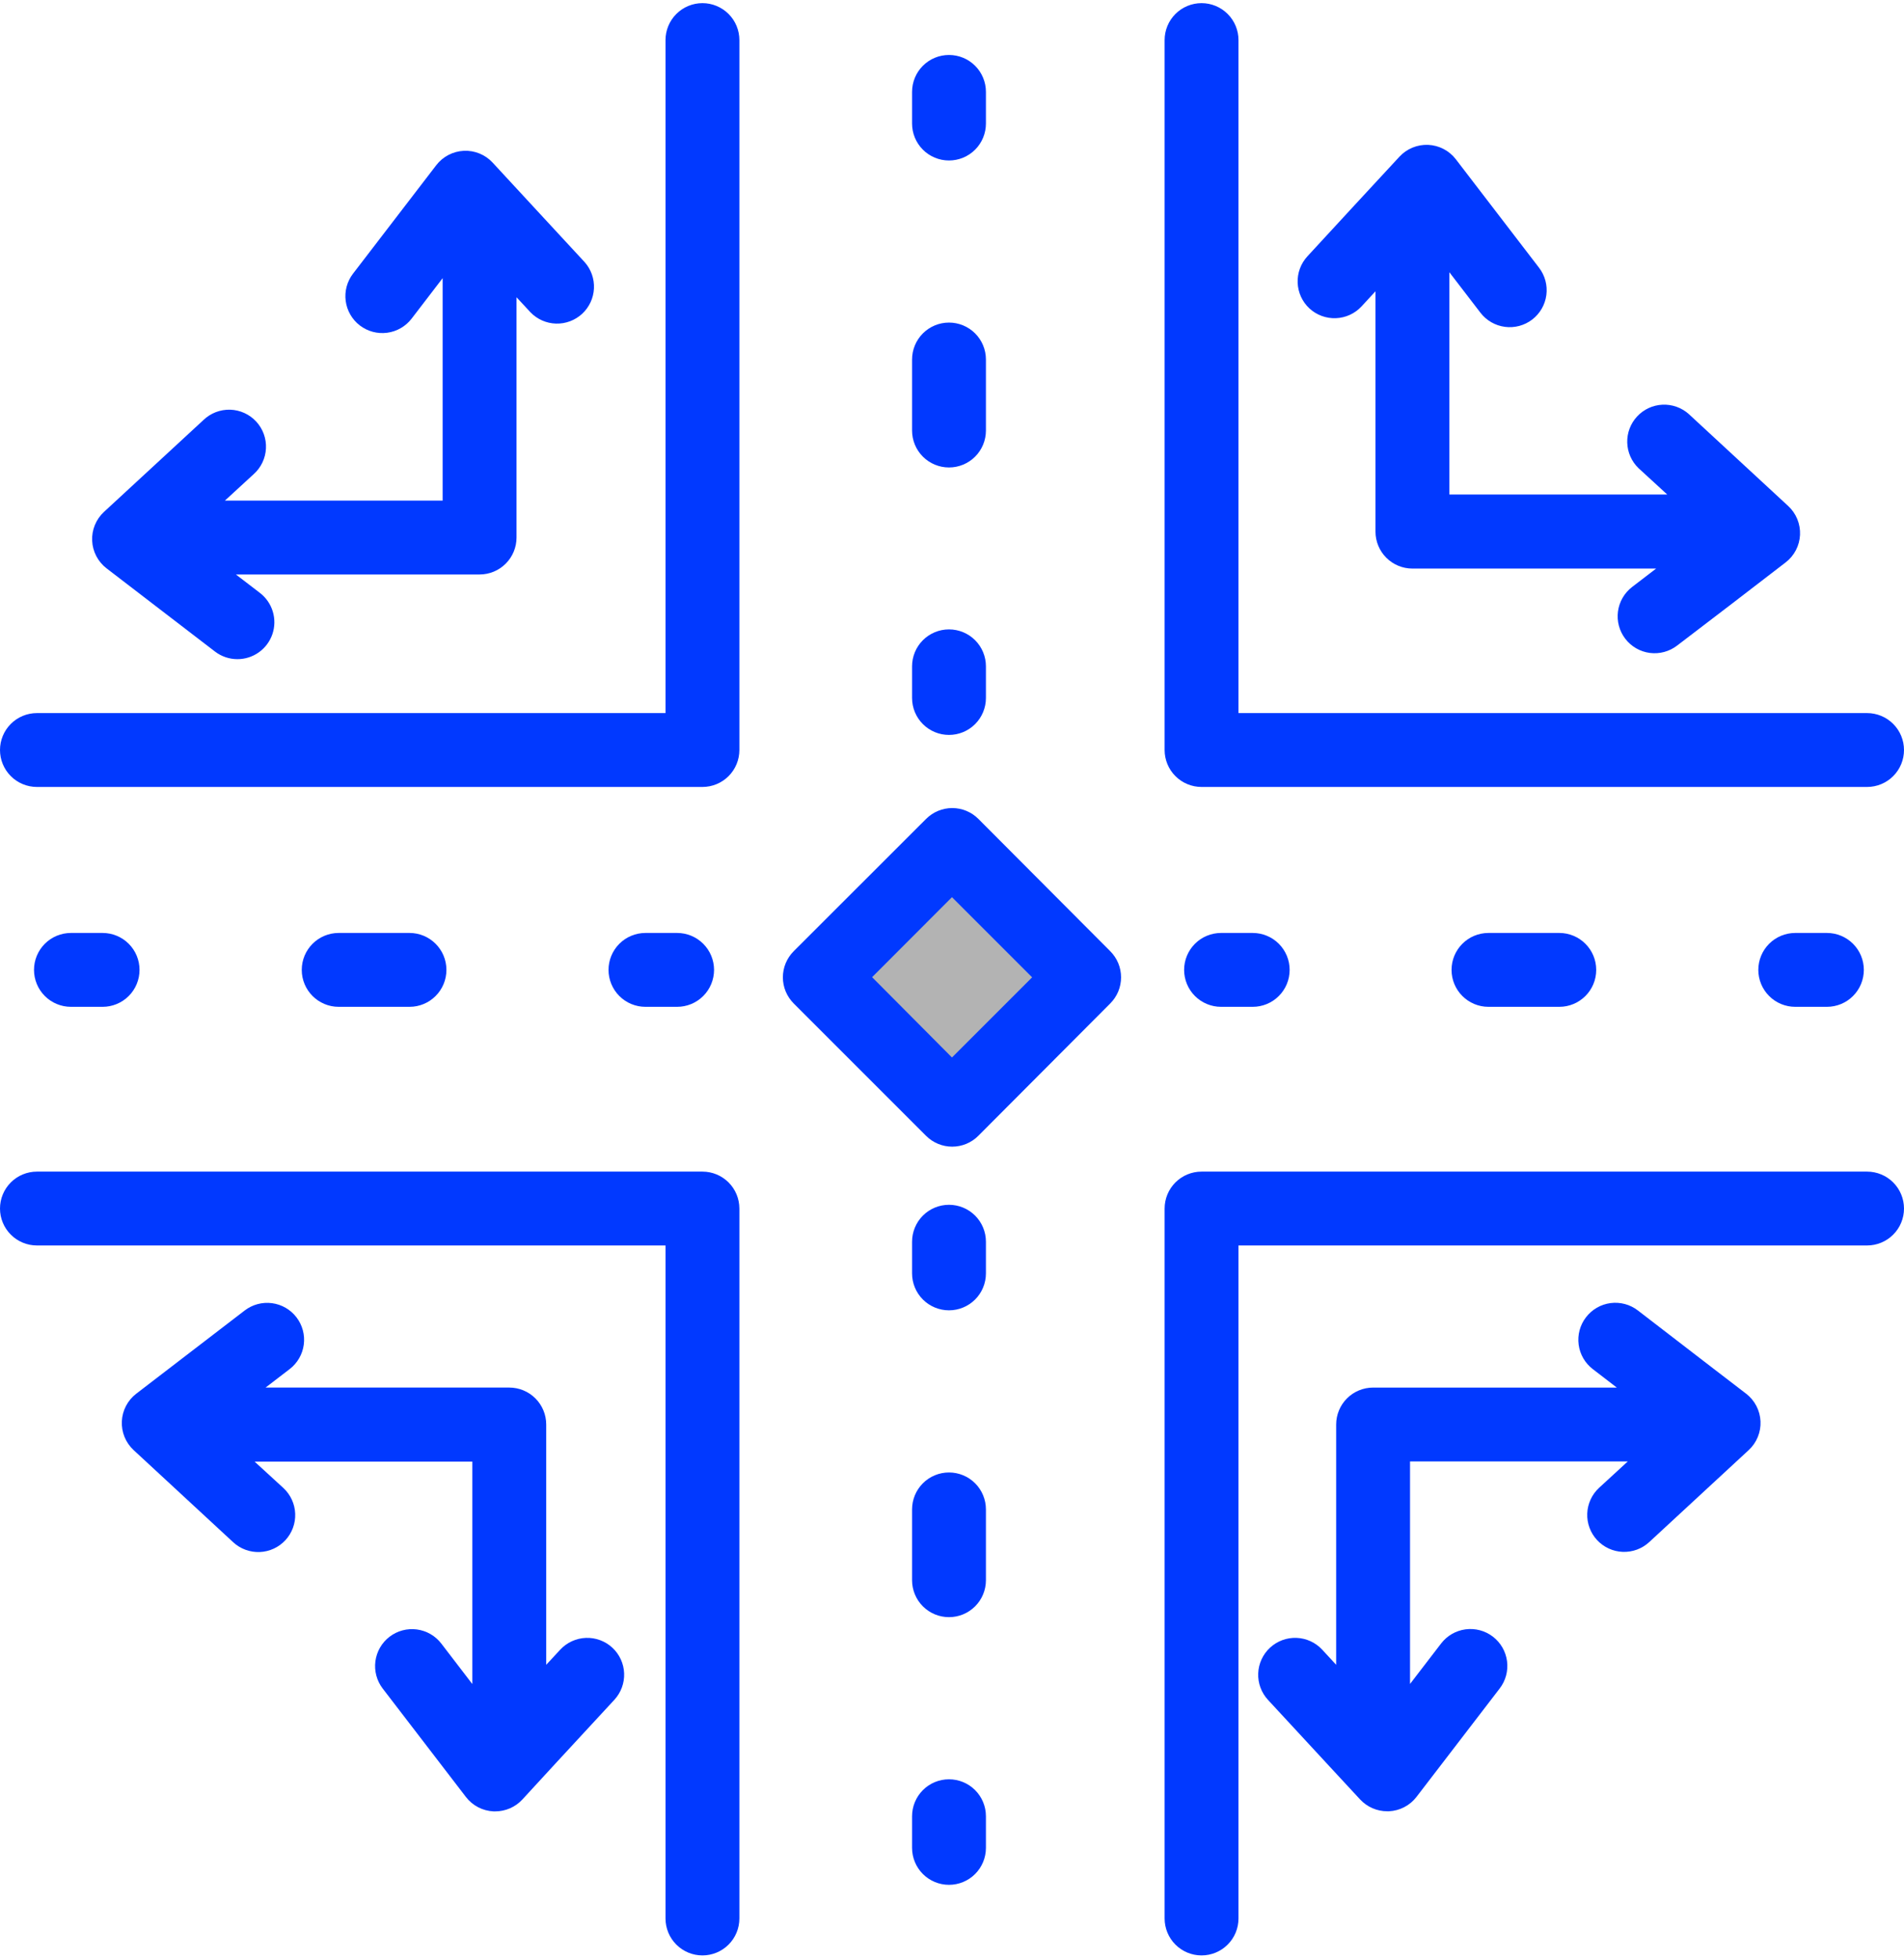 <svg width="138" height="142" viewBox="0 0 138 142" fill="none" xmlns="http://www.w3.org/2000/svg">
<path d="M60.812 70.505L68.782 63.614L76.961 70.937L69.856 78.042L60.812 70.505Z" fill="black" fill-opacity="0.3"/>
<path d="M50.913 0.228C50.203 0.228 49.522 0.51 49.02 1.012C48.518 1.514 48.236 2.194 48.236 2.904V51.679H2.677C1.967 51.679 1.286 51.961 0.784 52.463C0.282 52.965 0 53.646 0 54.356C0 55.066 0.282 55.747 0.784 56.249C1.286 56.751 1.967 57.033 2.677 57.033H50.913C51.623 57.033 52.303 56.751 52.806 56.249C53.307 55.747 53.59 55.066 53.59 54.356V2.904C53.59 2.194 53.307 1.514 52.806 1.012C52.303 0.51 51.623 0.228 50.913 0.228V0.228Z" fill="#0139FF"/>
<path d="M135.323 51.679H89.764V2.904C89.764 2.194 89.482 1.514 88.98 1.012C88.478 0.51 87.797 0.228 87.087 0.228C86.377 0.228 85.696 0.51 85.194 1.012C84.692 1.514 84.41 2.194 84.41 2.904V54.356C84.41 55.066 84.692 55.747 85.194 56.249C85.696 56.751 86.377 57.033 87.087 57.033H135.323C136.033 57.033 136.714 56.751 137.216 56.249C137.718 55.747 138 55.066 138 54.356C138 53.646 137.718 52.965 137.216 52.463C136.714 51.961 136.033 51.679 135.323 51.679V51.679Z" fill="#0139FF"/>
<path d="M135.323 84.91H87.087C86.377 84.91 85.696 85.192 85.194 85.694C84.692 86.196 84.41 86.876 84.41 87.587V139.038C84.41 139.748 84.692 140.429 85.194 140.931C85.696 141.433 86.377 141.715 87.087 141.715C87.797 141.715 88.478 141.433 88.98 140.931C89.482 140.429 89.764 139.748 89.764 139.038V90.263H135.323C136.033 90.263 136.714 89.981 137.216 89.479C137.718 88.977 138 88.296 138 87.587C138 86.876 137.718 86.196 137.216 85.694C136.714 85.192 136.033 84.91 135.323 84.91V84.91Z" fill="#0139FF"/>
<path d="M50.913 84.91H2.677C1.967 84.91 1.286 85.192 0.784 85.694C0.282 86.196 0 86.876 0 87.587C0 88.296 0.282 88.977 0.784 89.479C1.286 89.981 1.967 90.263 2.677 90.263H48.236V139.038C48.236 139.748 48.518 140.429 49.02 140.931C49.522 141.433 50.203 141.715 50.913 141.715C51.623 141.715 52.303 141.433 52.806 140.931C53.307 140.429 53.59 139.748 53.59 139.038V87.587C53.59 86.876 53.307 86.196 52.806 85.694C52.303 85.192 51.623 84.91 50.913 84.91V84.91Z" fill="#0139FF"/>
<path d="M70.91 59.347C70.662 59.098 70.367 58.901 70.042 58.766C69.717 58.632 69.369 58.562 69.017 58.562C68.666 58.562 68.318 58.632 67.993 58.766C67.668 58.901 67.373 59.098 67.124 59.347L57.526 68.937C57.278 69.186 57.081 69.481 56.946 69.806C56.811 70.13 56.742 70.478 56.742 70.83C56.742 71.182 56.811 71.53 56.946 71.855C57.081 72.179 57.278 72.474 57.526 72.723L67.121 82.317C67.369 82.566 67.664 82.763 67.989 82.898C68.314 83.032 68.662 83.102 69.014 83.102C69.365 83.102 69.713 83.032 70.038 82.898C70.363 82.763 70.658 82.566 70.906 82.317L80.47 72.723C80.719 72.474 80.916 72.179 81.051 71.855C81.185 71.53 81.254 71.182 81.254 70.83C81.254 70.478 81.185 70.13 81.051 69.806C80.916 69.481 80.719 69.186 80.47 68.937L70.91 59.347ZM63.209 70.819L68.998 65.021L74.807 70.83L68.998 76.639L63.209 70.819Z" fill="#0139FF"/>
<path d="M7.436 67.614H5.142C4.432 67.614 3.751 67.896 3.249 68.398C2.747 68.9 2.465 69.581 2.465 70.291C2.465 71.001 2.747 71.682 3.249 72.184C3.751 72.686 4.432 72.968 5.142 72.968H7.436C8.146 72.968 8.827 72.686 9.329 72.184C9.831 71.682 10.113 71.001 10.113 70.291V70.291C10.113 69.581 9.831 68.9 9.329 68.398C8.827 67.896 8.146 67.614 7.436 67.614V67.614Z" fill="#0139FF"/>
<path d="M29.68 67.614H24.548C23.07 67.614 21.871 68.812 21.871 70.291C21.871 71.769 23.07 72.968 24.548 72.968H29.68C31.158 72.968 32.356 71.769 32.356 70.291C32.356 68.812 31.158 67.614 29.68 67.614Z" fill="#0139FF"/>
<path d="M46.782 72.968H49.077C49.787 72.968 50.468 72.686 50.969 72.184C51.471 71.682 51.754 71.001 51.754 70.291C51.754 69.581 51.471 68.9 50.969 68.398C50.468 67.896 49.787 67.614 49.077 67.614H46.782C46.072 67.614 45.392 67.896 44.889 68.398C44.388 68.9 44.105 69.581 44.105 70.291V70.291C44.105 71.001 44.388 71.682 44.889 72.184C45.392 72.686 46.072 72.968 46.782 72.968V72.968Z" fill="#0139FF"/>
<path d="M90.795 67.614H88.501C87.791 67.614 87.11 67.896 86.608 68.398C86.106 68.9 85.824 69.581 85.824 70.291C85.824 71.001 86.106 71.682 86.608 72.184C87.11 72.686 87.791 72.968 88.501 72.968H90.795C91.505 72.968 92.186 72.686 92.688 72.184C93.19 71.682 93.472 71.001 93.472 70.291V70.291C93.472 69.581 93.19 68.9 92.688 68.398C92.186 67.896 91.505 67.614 90.795 67.614V67.614Z" fill="#0139FF"/>
<path d="M113.016 67.614H107.884C106.405 67.614 105.207 68.812 105.207 70.291C105.207 71.769 106.405 72.968 107.884 72.968H113.016C114.494 72.968 115.692 71.769 115.692 70.291C115.692 68.812 114.494 67.614 113.016 67.614Z" fill="#0139FF"/>
<path d="M130.118 72.968H132.413C133.123 72.968 133.803 72.686 134.305 72.184C134.807 71.682 135.089 71.001 135.089 70.291C135.089 69.581 134.807 68.9 134.305 68.398C133.803 67.896 133.123 67.614 132.413 67.614H130.118C129.408 67.614 128.727 67.896 128.225 68.398C127.723 68.9 127.441 69.581 127.441 70.291V70.291C127.441 71.001 127.723 71.682 128.225 72.184C128.727 72.686 129.408 72.968 130.118 72.968V72.968Z" fill="#0139FF"/>
<path d="M71.459 8.954V6.659C71.459 5.95 71.177 5.269 70.675 4.767C70.173 4.265 69.492 3.983 68.782 3.983C68.072 3.983 67.391 4.265 66.889 4.767C66.388 5.269 66.106 5.95 66.106 6.659V8.954C66.106 9.664 66.388 10.345 66.889 10.847C67.391 11.349 68.072 11.631 68.782 11.631C69.492 11.631 70.173 11.349 70.675 10.847C71.177 10.345 71.459 9.664 71.459 8.954V8.954Z" fill="#0139FF"/>
<path d="M66.106 26.055V31.202C66.106 31.912 66.388 32.593 66.889 33.095C67.391 33.597 68.072 33.879 68.782 33.879C69.492 33.879 70.173 33.597 70.675 33.095C71.177 32.593 71.459 31.912 71.459 31.202V26.055C71.459 25.345 71.177 24.664 70.675 24.162C70.173 23.66 69.492 23.378 68.782 23.378C68.072 23.378 67.391 23.66 66.889 24.162C66.388 24.664 66.106 25.345 66.106 26.055Z" fill="#0139FF"/>
<path d="M66.106 48.291V50.586C66.106 51.295 66.388 51.976 66.889 52.478C67.391 52.98 68.072 53.262 68.782 53.262C69.492 53.262 70.173 52.98 70.675 52.478C71.177 51.976 71.459 51.295 71.459 50.586V48.291C71.459 47.581 71.177 46.9 70.675 46.398C70.173 45.896 69.492 45.614 68.782 45.614C68.072 45.614 67.391 45.896 66.889 46.398C66.388 46.9 66.106 47.581 66.106 48.291V48.291Z" fill="#0139FF"/>
<path d="M68.782 87.315C68.072 87.315 67.391 87.597 66.889 88.099C66.388 88.601 66.106 89.282 66.106 89.992V92.286C66.106 92.996 66.388 93.677 66.889 94.179C67.391 94.681 68.072 94.963 68.782 94.963C69.492 94.963 70.173 94.681 70.675 94.179C71.177 93.677 71.459 92.996 71.459 92.286V89.992C71.459 89.282 71.177 88.601 70.675 88.099C70.173 87.597 69.492 87.315 68.782 87.315V87.315Z" fill="#0139FF"/>
<path d="M66.106 109.391V114.523C66.106 115.233 66.388 115.914 66.889 116.416C67.391 116.918 68.072 117.2 68.782 117.2C69.492 117.2 70.173 116.918 70.675 116.416C71.177 115.914 71.459 115.233 71.459 114.523V109.391C71.459 108.681 71.177 108 70.675 107.498C70.173 106.996 69.492 106.714 68.782 106.714C68.072 106.714 67.391 106.996 66.889 107.498C66.388 108 66.106 108.681 66.106 109.391Z" fill="#0139FF"/>
<path d="M66.106 131.628V133.922C66.106 134.632 66.388 135.313 66.889 135.815C67.391 136.317 68.072 136.599 68.782 136.599C69.492 136.599 70.173 136.317 70.675 135.815C71.177 135.313 71.459 134.632 71.459 133.922V131.628C71.459 130.918 71.177 130.237 70.675 129.735C70.173 129.233 69.492 128.951 68.782 128.951C68.072 128.951 67.391 129.233 66.889 129.735C66.388 130.237 66.106 130.918 66.106 131.628V131.628Z" fill="#0139FF"/>
<path d="M17.208 47.771C17.767 47.772 18.312 47.597 18.767 47.271C19.222 46.946 19.563 46.486 19.744 45.957C19.924 45.427 19.933 44.855 19.771 44.319C19.61 43.784 19.284 43.313 18.841 42.972L17.097 41.634H34.76C35.47 41.634 36.151 41.352 36.653 40.85C37.155 40.348 37.437 39.667 37.437 38.957V21.543L38.45 22.636C38.937 23.14 39.601 23.433 40.301 23.452C41.001 23.472 41.68 23.216 42.194 22.741C42.708 22.265 43.015 21.607 43.049 20.907C43.083 20.208 42.842 19.523 42.377 19L39.119 15.478L35.704 11.784C35.44 11.498 35.115 11.273 34.755 11.126C34.394 10.978 34.005 10.911 33.616 10.929C33.227 10.948 32.846 11.051 32.501 11.231C32.155 11.412 31.854 11.666 31.617 11.975L25.586 19.833C25.154 20.397 24.963 21.109 25.056 21.812C25.149 22.516 25.518 23.154 26.081 23.587C26.645 24.019 27.357 24.209 28.061 24.116C28.764 24.023 29.403 23.655 29.835 23.091L32.083 20.158V36.28H16.302L18.382 34.368C18.648 34.132 18.864 33.845 19.017 33.524C19.171 33.203 19.259 32.855 19.276 32.499C19.294 32.144 19.24 31.788 19.119 31.454C18.997 31.119 18.81 30.813 18.569 30.551C18.327 30.29 18.036 30.079 17.712 29.932C17.389 29.785 17.038 29.703 16.683 29.692C16.327 29.682 15.973 29.742 15.641 29.87C15.309 29.998 15.006 30.191 14.749 30.437L7.533 37.102C7.247 37.367 7.023 37.691 6.875 38.052C6.728 38.413 6.66 38.801 6.679 39.191C6.697 39.58 6.8 39.961 6.981 40.306C7.161 40.651 7.415 40.953 7.724 41.19L11.969 44.448L15.583 47.221C16.049 47.578 16.62 47.771 17.208 47.771V47.771Z" fill="#0139FF"/>
<path d="M94.903 22.35C95.424 22.832 96.115 23.087 96.824 23.06C97.533 23.033 98.203 22.725 98.685 22.204L99.694 21.111V38.529C99.694 39.239 99.976 39.92 100.478 40.422C100.98 40.924 101.661 41.206 102.371 41.206H120.034L118.294 42.54C117.731 42.972 117.362 43.611 117.269 44.314C117.176 45.018 117.367 45.73 117.799 46.294C118.231 46.857 118.869 47.226 119.573 47.319C120.277 47.411 120.989 47.221 121.552 46.789L125.438 43.821L129.418 40.762C129.728 40.525 129.981 40.223 130.162 39.878C130.343 39.533 130.446 39.152 130.464 38.763C130.482 38.373 130.415 37.985 130.267 37.624C130.12 37.263 129.895 36.939 129.609 36.674L122.394 30.001C121.87 29.537 121.185 29.296 120.486 29.33C119.786 29.364 119.128 29.671 118.653 30.185C118.177 30.698 117.921 31.378 117.941 32.078C117.96 32.778 118.253 33.442 118.757 33.929L120.841 35.841H105.048V19.73L107.3 22.663C107.732 23.227 108.37 23.595 109.074 23.688C109.778 23.781 110.49 23.59 111.054 23.158C111.617 22.726 111.986 22.088 112.078 21.384C112.171 20.68 111.981 19.968 111.549 19.405L105.518 11.543C105.281 11.234 104.979 10.98 104.633 10.8C104.288 10.62 103.907 10.517 103.518 10.499C103.129 10.482 102.74 10.549 102.38 10.697C102.019 10.845 101.695 11.069 101.43 11.356L98.245 14.797L94.754 18.583C94.277 19.104 94.025 19.791 94.053 20.497C94.081 21.202 94.386 21.868 94.903 22.35V22.35Z" fill="#0139FF"/>
<path d="M114.947 95.472C114.516 96.035 114.326 96.747 114.419 97.451C114.512 98.154 114.881 98.792 115.444 99.223L117.184 100.562H99.521C98.811 100.562 98.13 100.844 97.628 101.346C97.126 101.848 96.844 102.529 96.844 103.238V120.653L95.835 119.559C95.352 119.038 94.683 118.73 93.973 118.702C93.263 118.674 92.572 118.93 92.051 119.412C91.529 119.894 91.221 120.564 91.193 121.274C91.166 121.983 91.421 122.675 91.903 123.196L96.894 128.592L98.58 130.412C98.831 130.682 99.135 130.898 99.473 131.045C99.812 131.193 100.177 131.269 100.546 131.268H100.668C101.057 131.25 101.438 131.148 101.783 130.967C102.129 130.787 102.431 130.534 102.668 130.224L108.698 122.366C109.131 121.803 109.321 121.091 109.228 120.387C109.135 119.683 108.767 119.045 108.203 118.613C107.64 118.181 106.928 117.99 106.224 118.083C105.52 118.176 104.882 118.545 104.45 119.108L102.198 122.041V105.915H117.979L115.899 107.827C115.641 108.066 115.432 108.353 115.285 108.673C115.138 108.992 115.055 109.337 115.042 109.689C115.028 110.04 115.084 110.391 115.206 110.721C115.327 111.05 115.513 111.353 115.752 111.611C115.991 111.869 116.278 112.078 116.597 112.225C116.917 112.372 117.262 112.455 117.613 112.468C117.965 112.482 118.315 112.426 118.645 112.305C118.975 112.183 119.278 111.997 119.536 111.758L126.744 105.093C127.03 104.828 127.255 104.505 127.403 104.144C127.551 103.783 127.618 103.395 127.6 103.006C127.582 102.616 127.48 102.236 127.299 101.89C127.119 101.545 126.866 101.243 126.557 101.005L124.339 99.304L118.714 94.975C118.434 94.759 118.115 94.6 117.774 94.508C117.433 94.417 117.077 94.393 116.727 94.439C116.377 94.486 116.039 94.6 115.734 94.778C115.428 94.955 115.161 95.191 114.947 95.472Z" fill="#0139FF"/>
<path d="M44.384 119.414C43.864 118.932 43.172 118.676 42.463 118.703C41.754 118.731 41.085 119.038 40.602 119.559L39.589 120.653V103.238C39.589 102.528 39.307 101.847 38.805 101.345C38.303 100.843 37.622 100.561 36.912 100.561H19.249L20.993 99.223C21.556 98.791 21.925 98.153 22.018 97.449C22.111 96.745 21.92 96.033 21.488 95.47C21.056 94.906 20.418 94.538 19.714 94.445C19.01 94.352 18.298 94.543 17.735 94.975L13.005 98.604L9.877 101.005C9.567 101.242 9.313 101.544 9.133 101.889C8.952 102.235 8.849 102.615 8.831 103.005C8.813 103.394 8.88 103.782 9.027 104.143C9.175 104.504 9.4 104.828 9.685 105.093L16.901 111.77C17.423 112.252 18.114 112.507 18.824 112.48C19.533 112.452 20.203 112.144 20.685 111.622C21.167 111.101 21.423 110.41 21.395 109.7C21.368 108.99 21.059 108.321 20.538 107.839L18.454 105.927H34.235V122.049L31.987 119.116C31.773 118.837 31.506 118.602 31.202 118.427C30.897 118.251 30.561 118.137 30.213 118.091C29.509 117.998 28.797 118.188 28.234 118.62C27.67 119.052 27.302 119.69 27.209 120.394C27.116 121.098 27.306 121.81 27.738 122.374L33.769 130.232C34.006 130.541 34.308 130.795 34.654 130.975C34.999 131.155 35.38 131.258 35.769 131.276H35.891C36.26 131.276 36.625 131.2 36.964 131.053C37.302 130.906 37.606 130.69 37.857 130.419L40.319 127.742L44.526 123.192C45.007 122.672 45.263 121.982 45.236 121.274C45.21 120.565 44.903 119.896 44.384 119.414V119.414Z" fill="#0139FF"/>
</svg>
